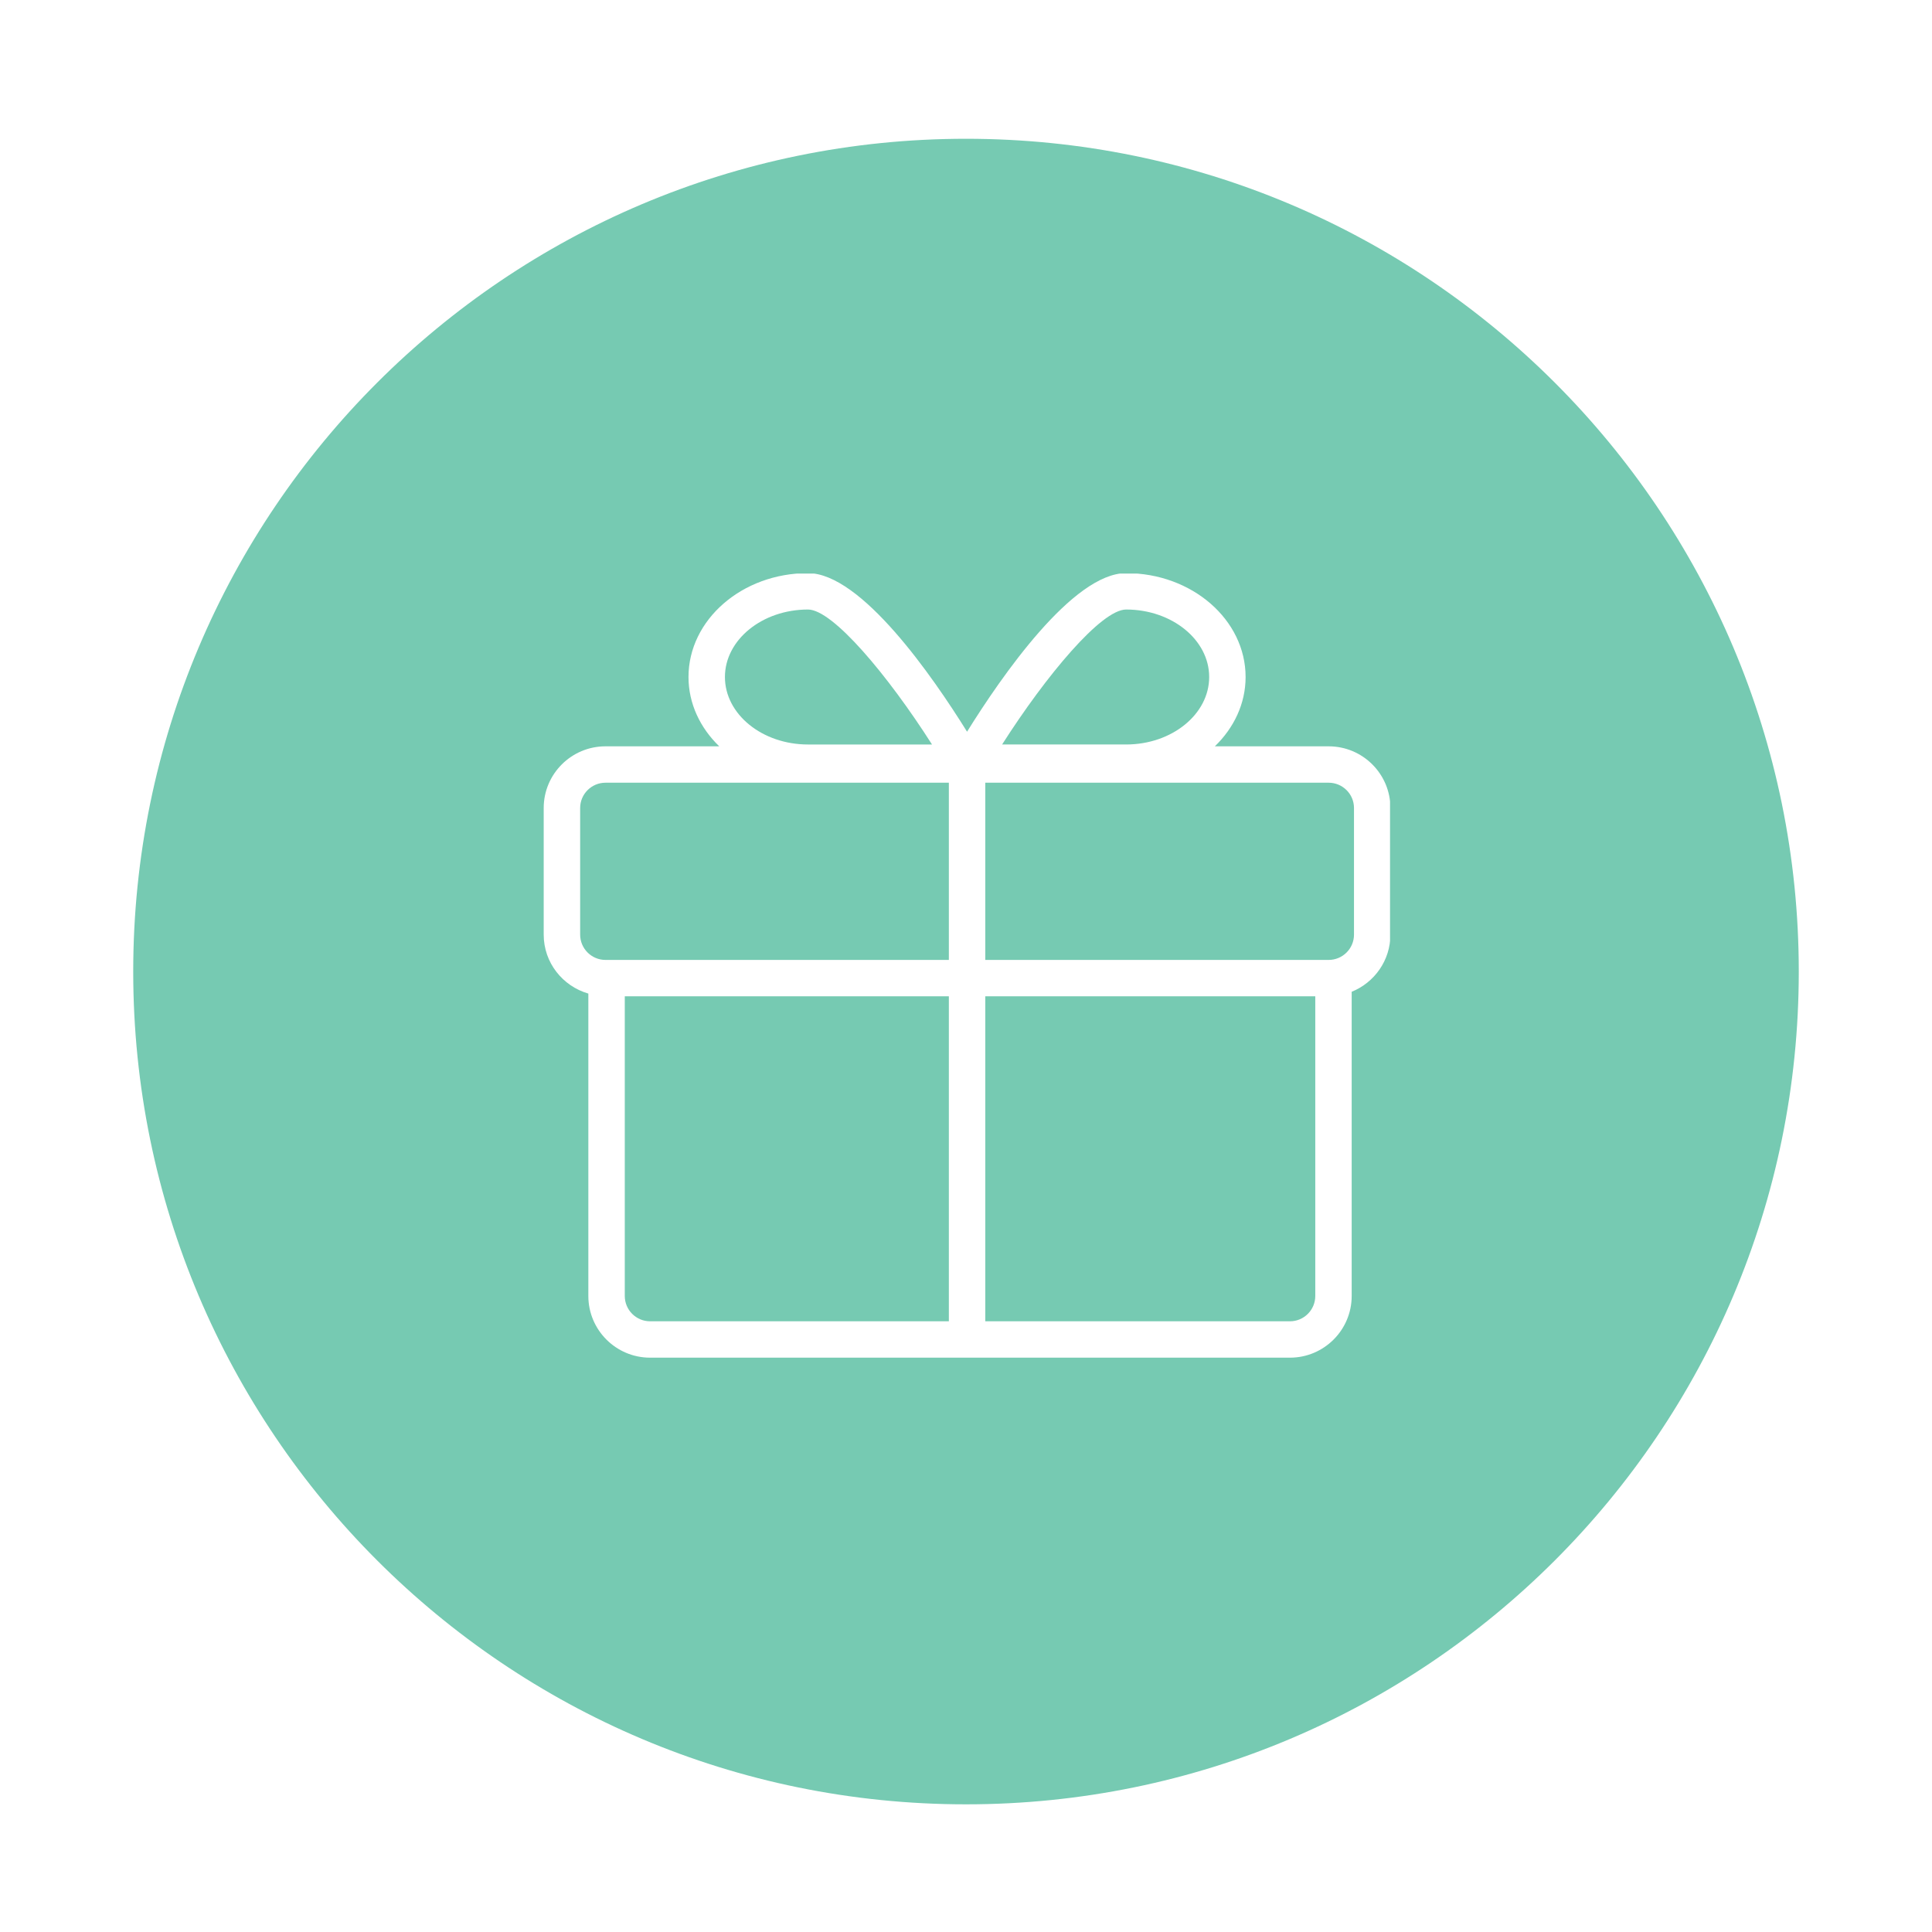 <svg xmlns="http://www.w3.org/2000/svg" xmlns:xlink="http://www.w3.org/1999/xlink" width="1024" zoomAndPan="magnify" viewBox="0 0 768 768" height="1024" preserveAspectRatio="xMidYMid meet" version="1.0"><defs><clipPath id="c7ced9898a"><path d="M 52.957 55.164 L 715.043 55.164 L 715.043 717.25 L 52.957 717.25 Z M 52.957 55.164 " clip-rule="nonzero"/></clipPath><clipPath id="6b5ca2eaeb"><path d="M 384 55.164 C 201.172 55.164 52.957 203.379 52.957 386.207 C 52.957 569.035 201.172 717.25 384 717.25 C 566.828 717.25 715.043 569.035 715.043 386.207 C 715.043 203.379 566.828 55.164 384 55.164 " clip-rule="nonzero"/></clipPath><clipPath id="e815332f85"><path d="M 216 228.004 L 552.562 228.004 L 552.562 540 L 216 540 Z M 216 228.004 " clip-rule="nonzero"/></clipPath></defs><rect x="-76.8" width="921.6" fill="#ffffff" y="-76.8" height="921.6" fill-opacity="1"/><rect x="-76.8" width="921.6" fill="#ffffff" y="-76.8" height="921.6" fill-opacity="1"/><rect x="-76.8" width="921.6" fill="#ffffff" y="-76.8" height="921.6" fill-opacity="1"/><g clip-path="url(#c7ced9898a)"><g clip-path="url(#6b5ca2eaeb)"><path fill="#76cab2" d="M 52.957 55.164 L 715.043 55.164 L 715.043 717.25 L 52.957 717.25 Z M 52.957 55.164 " fill-opacity="1" fill-rule="nonzero"/></g></g><g clip-path="url(#e815332f85)"><path fill="#ffffff" d="M 528.164 296.676 L 482.922 296.676 C 490.492 289.355 495.145 279.711 495.145 269.121 C 495.145 246.348 473.832 227.828 447.637 227.828 C 426.457 227.828 398.078 268.902 384.418 290.867 C 370.758 268.898 342.371 227.828 321.191 227.828 C 295 227.828 273.688 246.355 273.688 269.121 C 273.688 279.711 278.34 289.355 285.91 296.676 L 240.68 296.676 C 227.141 296.676 216.129 307.668 216.129 321.191 L 216.129 371.531 C 216.129 382.68 223.66 392 233.875 394.965 L 233.875 515.172 C 233.875 528.695 244.879 539.695 258.418 539.695 L 512.766 539.695 C 526.305 539.695 537.316 528.695 537.316 515.172 L 537.316 394.242 C 546.32 390.605 552.707 381.82 552.707 371.535 L 552.707 321.191 C 552.719 307.672 541.707 296.676 528.164 296.676 Z M 321.199 242.293 C 331.055 242.293 352.953 268.449 370.492 295.949 L 321.199 295.949 C 302.988 295.949 288.172 283.914 288.172 269.125 C 288.172 254.336 302.988 242.293 321.199 242.293 Z M 377.184 525.234 L 258.422 525.234 C 252.875 525.234 248.359 520.723 248.359 515.176 L 248.359 396.051 L 377.184 396.051 Z M 377.184 381.586 L 240.691 381.586 C 235.141 381.586 230.621 377.074 230.621 371.535 L 230.621 321.191 C 230.621 315.648 235.141 311.141 240.691 311.141 L 377.184 311.141 Z M 447.645 242.293 C 465.852 242.293 480.668 254.328 480.668 269.121 C 480.668 283.91 465.855 295.945 447.645 295.945 L 398.352 295.945 C 415.895 268.449 437.785 242.293 447.645 242.293 Z M 522.844 515.176 C 522.844 520.723 518.328 525.234 512.773 525.234 L 391.664 525.234 L 391.664 396.051 L 522.844 396.051 Z M 538.234 371.535 C 538.234 377.074 533.715 381.586 528.164 381.586 L 391.664 381.586 L 391.664 311.141 L 528.164 311.141 C 533.715 311.141 538.234 315.648 538.234 321.191 Z M 538.234 371.535 " fill-opacity="1" fill-rule="nonzero"/></g></svg>